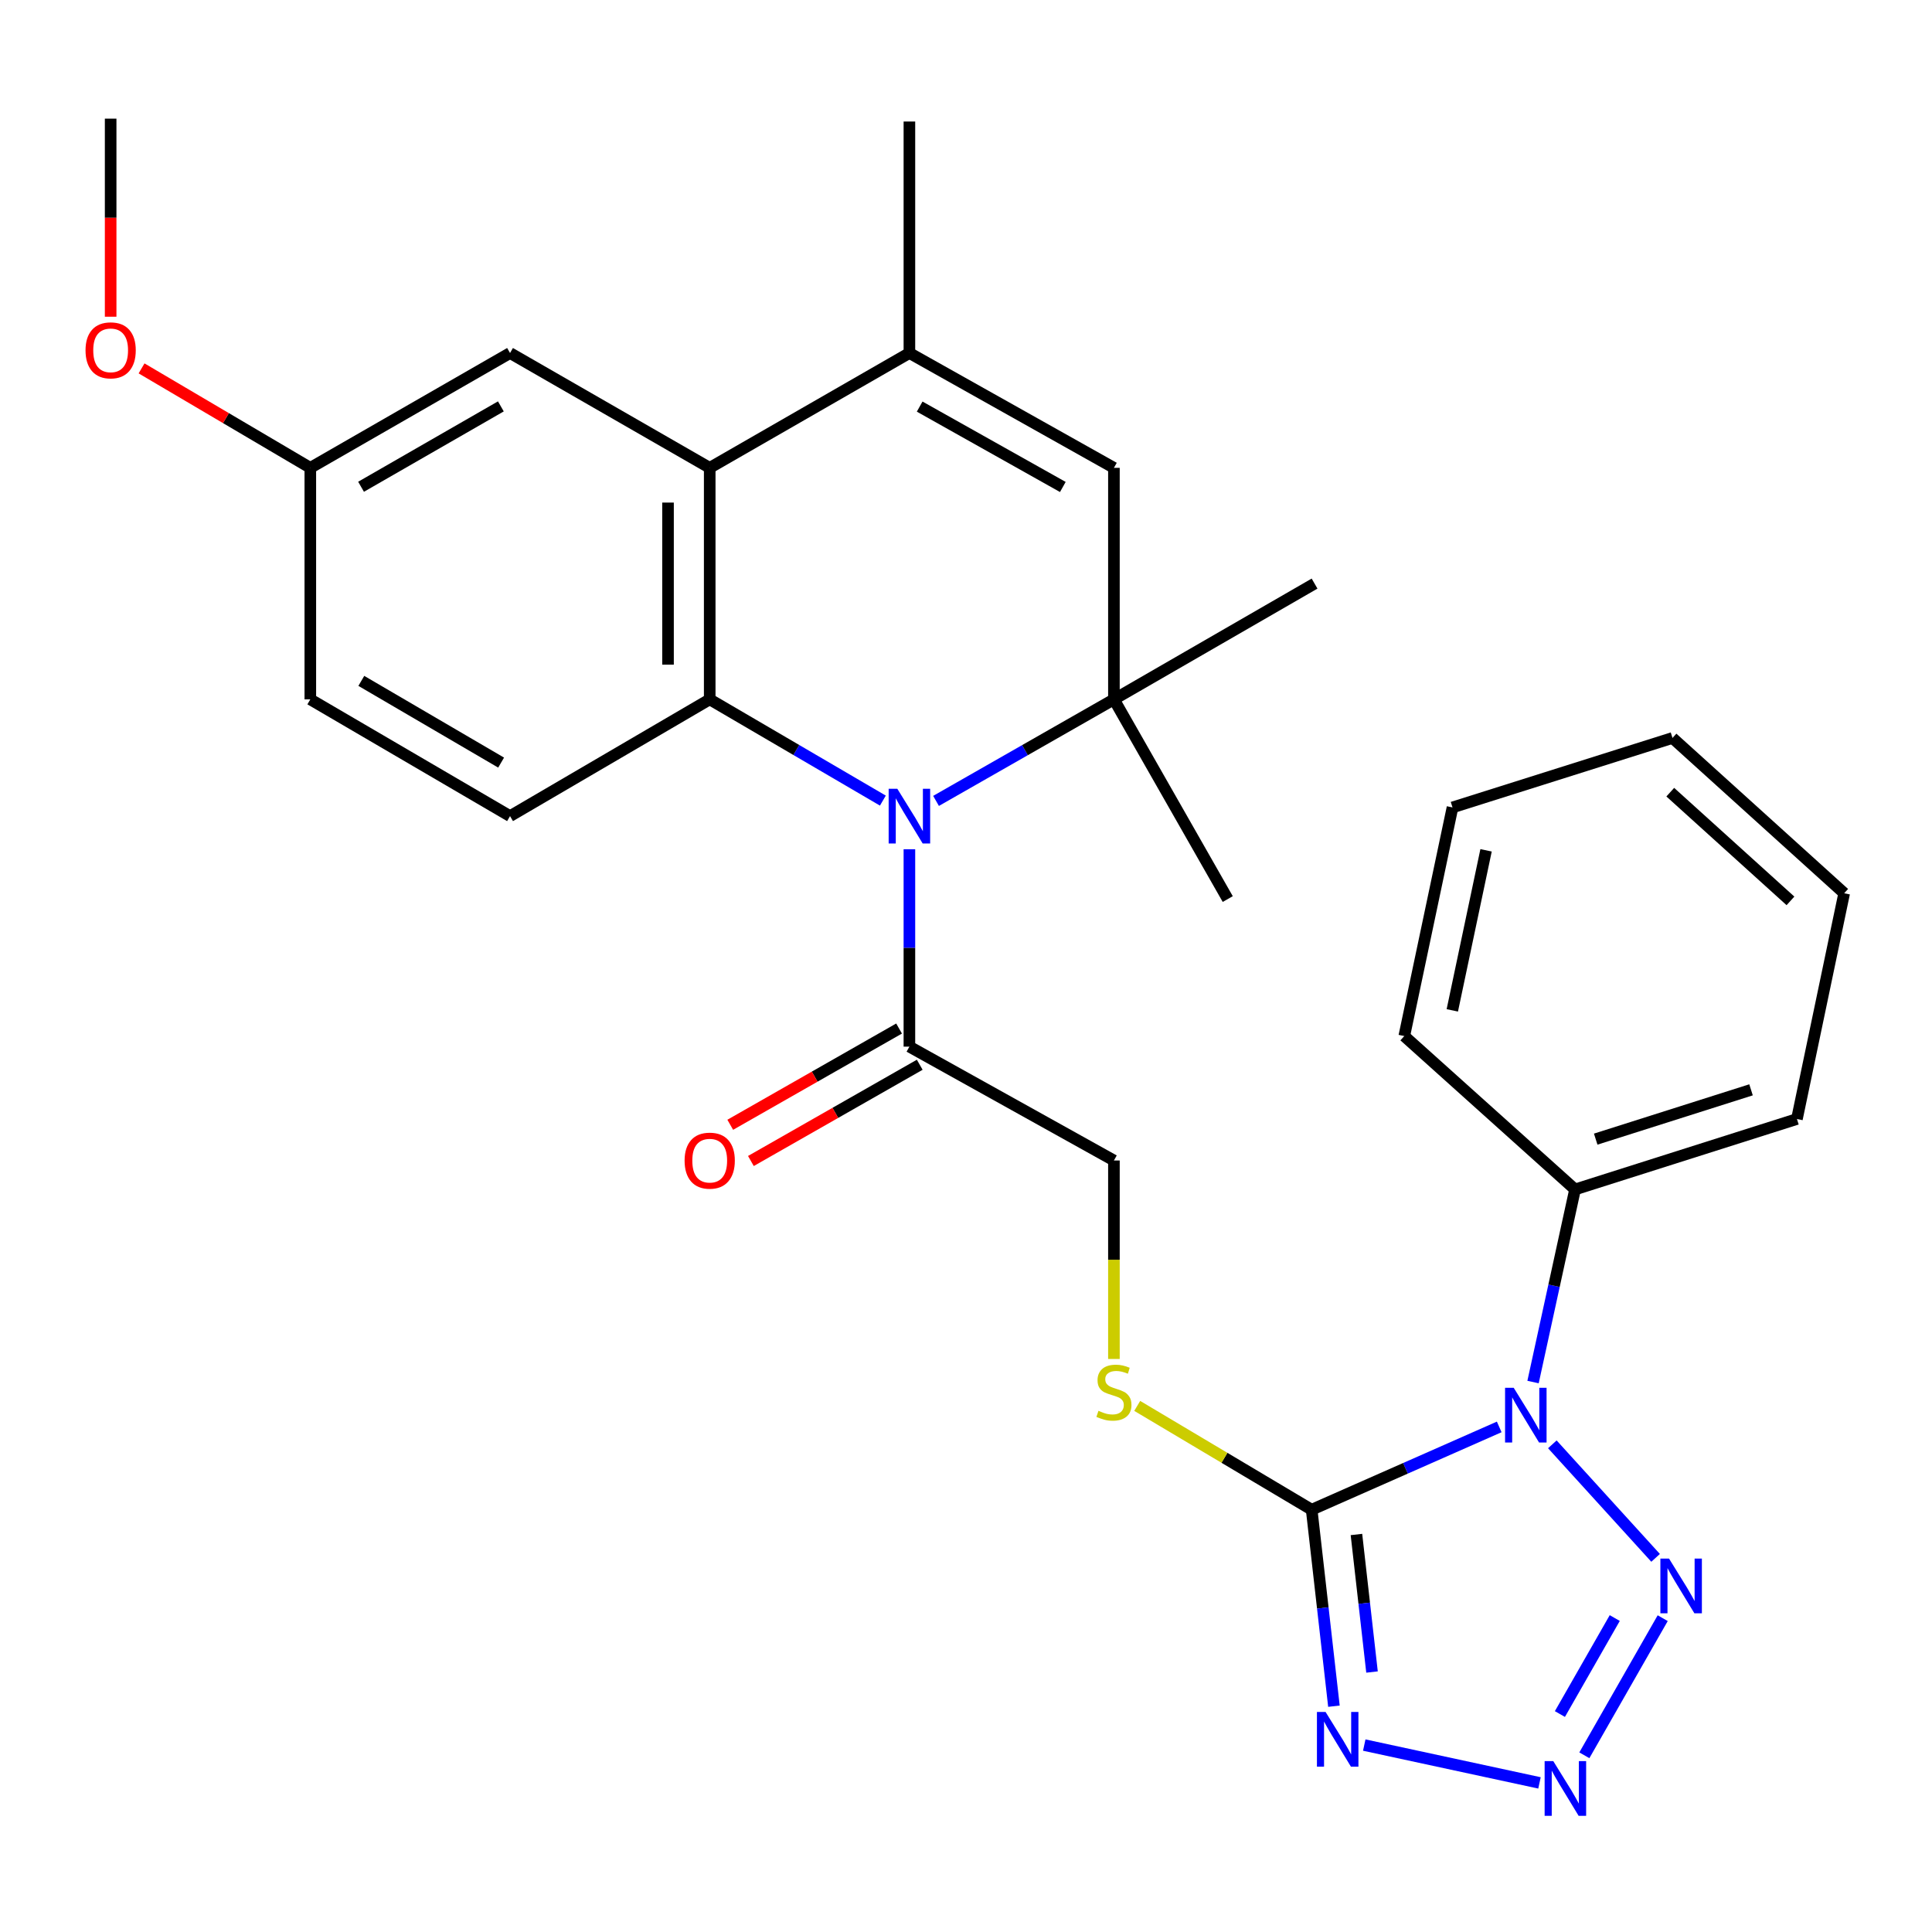 <?xml version='1.0' encoding='iso-8859-1'?>
<svg version='1.1' baseProfile='full'
              xmlns='http://www.w3.org/2000/svg'
                      xmlns:rdkit='http://www.rdkit.org/xml'
                      xmlns:xlink='http://www.w3.org/1999/xlink'
                  xml:space='preserve'
width='1000px' height='1000px' viewBox='0 0 1000 1000'>
<!-- END OF HEADER -->
<rect style='opacity:1.0;fill:#FFFFFF;stroke:none' width='1000' height='1000' x='0' y='0'> </rect>
<path class='bond-0' d='M 775.992,738.571 L 727.455,759.996' style='fill:none;fill-rule:evenodd;stroke:#0000FF;stroke-width:6px;stroke-linecap:butt;stroke-linejoin:miter;stroke-opacity:1' />
<path class='bond-0' d='M 727.455,759.996 L 678.917,781.422' style='fill:none;fill-rule:evenodd;stroke:#000000;stroke-width:6px;stroke-linecap:butt;stroke-linejoin:miter;stroke-opacity:1' />
<path class='bond-5' d='M 803.488,747.585 L 856.934,806.348' style='fill:none;fill-rule:evenodd;stroke:#0000FF;stroke-width:6px;stroke-linecap:butt;stroke-linejoin:miter;stroke-opacity:1' />
<path class='bond-13' d='M 793.501,715.343 L 804.37,665.499' style='fill:none;fill-rule:evenodd;stroke:#0000FF;stroke-width:6px;stroke-linecap:butt;stroke-linejoin:miter;stroke-opacity:1' />
<path class='bond-13' d='M 804.37,665.499 L 815.239,615.654' style='fill:none;fill-rule:evenodd;stroke:#000000;stroke-width:6px;stroke-linecap:butt;stroke-linejoin:miter;stroke-opacity:1' />
<path class='bond-2' d='M 678.917,781.422 L 684.678,832.273' style='fill:none;fill-rule:evenodd;stroke:#000000;stroke-width:6px;stroke-linecap:butt;stroke-linejoin:miter;stroke-opacity:1' />
<path class='bond-2' d='M 684.678,832.273 L 690.439,883.124' style='fill:none;fill-rule:evenodd;stroke:#0000FF;stroke-width:6px;stroke-linecap:butt;stroke-linejoin:miter;stroke-opacity:1' />
<path class='bond-2' d='M 702.09,794.248 L 706.122,829.844' style='fill:none;fill-rule:evenodd;stroke:#000000;stroke-width:6px;stroke-linecap:butt;stroke-linejoin:miter;stroke-opacity:1' />
<path class='bond-2' d='M 706.122,829.844 L 710.155,865.44' style='fill:none;fill-rule:evenodd;stroke:#0000FF;stroke-width:6px;stroke-linecap:butt;stroke-linejoin:miter;stroke-opacity:1' />
<path class='bond-11' d='M 678.917,781.422 L 633.769,754.556' style='fill:none;fill-rule:evenodd;stroke:#000000;stroke-width:6px;stroke-linecap:butt;stroke-linejoin:miter;stroke-opacity:1' />
<path class='bond-11' d='M 633.769,754.556 L 588.62,727.69' style='fill:none;fill-rule:evenodd;stroke:#CCCC00;stroke-width:6px;stroke-linecap:butt;stroke-linejoin:miter;stroke-opacity:1' />
<path class='bond-1' d='M 470.707,439.562 L 470.707,490.65' style='fill:none;fill-rule:evenodd;stroke:#0000FF;stroke-width:6px;stroke-linecap:butt;stroke-linejoin:miter;stroke-opacity:1' />
<path class='bond-1' d='M 470.707,490.65 L 470.707,541.739' style='fill:none;fill-rule:evenodd;stroke:#000000;stroke-width:6px;stroke-linecap:butt;stroke-linejoin:miter;stroke-opacity:1' />
<path class='bond-3' d='M 456.974,414.39 L 412.159,388.191' style='fill:none;fill-rule:evenodd;stroke:#0000FF;stroke-width:6px;stroke-linecap:butt;stroke-linejoin:miter;stroke-opacity:1' />
<path class='bond-3' d='M 412.159,388.191 L 367.345,361.991' style='fill:none;fill-rule:evenodd;stroke:#000000;stroke-width:6px;stroke-linecap:butt;stroke-linejoin:miter;stroke-opacity:1' />
<path class='bond-6' d='M 484.494,414.548 L 530.528,388.27' style='fill:none;fill-rule:evenodd;stroke:#0000FF;stroke-width:6px;stroke-linecap:butt;stroke-linejoin:miter;stroke-opacity:1' />
<path class='bond-6' d='M 530.528,388.27 L 576.563,361.991' style='fill:none;fill-rule:evenodd;stroke:#000000;stroke-width:6px;stroke-linecap:butt;stroke-linejoin:miter;stroke-opacity:1' />
<path class='bond-29' d='M 706.136,903.244 L 796.837,922.823' style='fill:none;fill-rule:evenodd;stroke:#0000FF;stroke-width:6px;stroke-linecap:butt;stroke-linejoin:miter;stroke-opacity:1' />
<path class='bond-7' d='M 367.345,361.991 L 367.345,242.156' style='fill:none;fill-rule:evenodd;stroke:#000000;stroke-width:6px;stroke-linecap:butt;stroke-linejoin:miter;stroke-opacity:1' />
<path class='bond-7' d='M 345.764,344.016 L 345.764,260.131' style='fill:none;fill-rule:evenodd;stroke:#000000;stroke-width:6px;stroke-linecap:butt;stroke-linejoin:miter;stroke-opacity:1' />
<path class='bond-12' d='M 367.345,361.991 L 263.995,422.419' style='fill:none;fill-rule:evenodd;stroke:#000000;stroke-width:6px;stroke-linecap:butt;stroke-linejoin:miter;stroke-opacity:1' />
<path class='bond-4' d='M 820.056,908.538 L 860.616,837.564' style='fill:none;fill-rule:evenodd;stroke:#0000FF;stroke-width:6px;stroke-linecap:butt;stroke-linejoin:miter;stroke-opacity:1' />
<path class='bond-4' d='M 807.403,887.184 L 835.795,837.502' style='fill:none;fill-rule:evenodd;stroke:#0000FF;stroke-width:6px;stroke-linecap:butt;stroke-linejoin:miter;stroke-opacity:1' />
<path class='bond-9' d='M 576.563,361.991 L 576.563,242.156' style='fill:none;fill-rule:evenodd;stroke:#000000;stroke-width:6px;stroke-linecap:butt;stroke-linejoin:miter;stroke-opacity:1' />
<path class='bond-19' d='M 576.563,361.991 L 680.416,302.067' style='fill:none;fill-rule:evenodd;stroke:#000000;stroke-width:6px;stroke-linecap:butt;stroke-linejoin:miter;stroke-opacity:1' />
<path class='bond-20' d='M 576.563,361.991 L 635.479,465.353' style='fill:none;fill-rule:evenodd;stroke:#000000;stroke-width:6px;stroke-linecap:butt;stroke-linejoin:miter;stroke-opacity:1' />
<path class='bond-14' d='M 367.345,242.156 L 263.995,182.723' style='fill:none;fill-rule:evenodd;stroke:#000000;stroke-width:6px;stroke-linecap:butt;stroke-linejoin:miter;stroke-opacity:1' />
<path class='bond-31' d='M 367.345,242.156 L 470.707,182.723' style='fill:none;fill-rule:evenodd;stroke:#000000;stroke-width:6px;stroke-linecap:butt;stroke-linejoin:miter;stroke-opacity:1' />
<path class='bond-8' d='M 470.707,182.723 L 576.563,242.156' style='fill:none;fill-rule:evenodd;stroke:#000000;stroke-width:6px;stroke-linecap:butt;stroke-linejoin:miter;stroke-opacity:1' />
<path class='bond-8' d='M 476.02,210.456 L 550.119,252.059' style='fill:none;fill-rule:evenodd;stroke:#000000;stroke-width:6px;stroke-linecap:butt;stroke-linejoin:miter;stroke-opacity:1' />
<path class='bond-21' d='M 470.707,182.723 L 470.707,62.9' style='fill:none;fill-rule:evenodd;stroke:#000000;stroke-width:6px;stroke-linecap:butt;stroke-linejoin:miter;stroke-opacity:1' />
<path class='bond-10' d='M 470.707,541.739 L 576.563,600.667' style='fill:none;fill-rule:evenodd;stroke:#000000;stroke-width:6px;stroke-linecap:butt;stroke-linejoin:miter;stroke-opacity:1' />
<path class='bond-16' d='M 465.362,532.365 L 421.669,557.275' style='fill:none;fill-rule:evenodd;stroke:#000000;stroke-width:6px;stroke-linecap:butt;stroke-linejoin:miter;stroke-opacity:1' />
<path class='bond-16' d='M 421.669,557.275 L 377.975,582.186' style='fill:none;fill-rule:evenodd;stroke:#FF0000;stroke-width:6px;stroke-linecap:butt;stroke-linejoin:miter;stroke-opacity:1' />
<path class='bond-16' d='M 476.051,551.113 L 432.357,576.024' style='fill:none;fill-rule:evenodd;stroke:#000000;stroke-width:6px;stroke-linecap:butt;stroke-linejoin:miter;stroke-opacity:1' />
<path class='bond-16' d='M 432.357,576.024 L 388.664,600.934' style='fill:none;fill-rule:evenodd;stroke:#FF0000;stroke-width:6px;stroke-linecap:butt;stroke-linejoin:miter;stroke-opacity:1' />
<path class='bond-15' d='M 576.563,703.399 L 576.563,652.033' style='fill:none;fill-rule:evenodd;stroke:#CCCC00;stroke-width:6px;stroke-linecap:butt;stroke-linejoin:miter;stroke-opacity:1' />
<path class='bond-15' d='M 576.563,652.033 L 576.563,600.667' style='fill:none;fill-rule:evenodd;stroke:#000000;stroke-width:6px;stroke-linecap:butt;stroke-linejoin:miter;stroke-opacity:1' />
<path class='bond-18' d='M 263.995,422.419 L 160.621,361.991' style='fill:none;fill-rule:evenodd;stroke:#000000;stroke-width:6px;stroke-linecap:butt;stroke-linejoin:miter;stroke-opacity:1' />
<path class='bond-18' d='M 259.38,394.723 L 187.018,352.424' style='fill:none;fill-rule:evenodd;stroke:#000000;stroke-width:6px;stroke-linecap:butt;stroke-linejoin:miter;stroke-opacity:1' />
<path class='bond-23' d='M 815.239,615.654 L 930.087,579.194' style='fill:none;fill-rule:evenodd;stroke:#000000;stroke-width:6px;stroke-linecap:butt;stroke-linejoin:miter;stroke-opacity:1' />
<path class='bond-23' d='M 825.936,589.616 L 906.329,564.094' style='fill:none;fill-rule:evenodd;stroke:#000000;stroke-width:6px;stroke-linecap:butt;stroke-linejoin:miter;stroke-opacity:1' />
<path class='bond-24' d='M 815.239,615.654 L 726.852,536.26' style='fill:none;fill-rule:evenodd;stroke:#000000;stroke-width:6px;stroke-linecap:butt;stroke-linejoin:miter;stroke-opacity:1' />
<path class='bond-32' d='M 263.995,182.723 L 160.621,242.156' style='fill:none;fill-rule:evenodd;stroke:#000000;stroke-width:6px;stroke-linecap:butt;stroke-linejoin:miter;stroke-opacity:1' />
<path class='bond-32' d='M 259.245,210.348 L 186.883,251.95' style='fill:none;fill-rule:evenodd;stroke:#000000;stroke-width:6px;stroke-linecap:butt;stroke-linejoin:miter;stroke-opacity:1' />
<path class='bond-17' d='M 160.621,242.156 L 160.621,361.991' style='fill:none;fill-rule:evenodd;stroke:#000000;stroke-width:6px;stroke-linecap:butt;stroke-linejoin:miter;stroke-opacity:1' />
<path class='bond-22' d='M 160.621,242.156 L 116.945,216.416' style='fill:none;fill-rule:evenodd;stroke:#000000;stroke-width:6px;stroke-linecap:butt;stroke-linejoin:miter;stroke-opacity:1' />
<path class='bond-22' d='M 116.945,216.416 L 73.27,190.677' style='fill:none;fill-rule:evenodd;stroke:#FF0000;stroke-width:6px;stroke-linecap:butt;stroke-linejoin:miter;stroke-opacity:1' />
<path class='bond-25' d='M 57.271,163.933 L 57.271,112.673' style='fill:none;fill-rule:evenodd;stroke:#FF0000;stroke-width:6px;stroke-linecap:butt;stroke-linejoin:miter;stroke-opacity:1' />
<path class='bond-25' d='M 57.271,112.673 L 57.271,61.413' style='fill:none;fill-rule:evenodd;stroke:#000000;stroke-width:6px;stroke-linecap:butt;stroke-linejoin:miter;stroke-opacity:1' />
<path class='bond-27' d='M 930.087,579.194 L 954.545,462.344' style='fill:none;fill-rule:evenodd;stroke:#000000;stroke-width:6px;stroke-linecap:butt;stroke-linejoin:miter;stroke-opacity:1' />
<path class='bond-26' d='M 726.852,536.26 L 751.814,417.923' style='fill:none;fill-rule:evenodd;stroke:#000000;stroke-width:6px;stroke-linecap:butt;stroke-linejoin:miter;stroke-opacity:1' />
<path class='bond-26' d='M 751.713,522.963 L 769.186,440.127' style='fill:none;fill-rule:evenodd;stroke:#000000;stroke-width:6px;stroke-linecap:butt;stroke-linejoin:miter;stroke-opacity:1' />
<path class='bond-28' d='M 751.814,417.923 L 865.679,381.966' style='fill:none;fill-rule:evenodd;stroke:#000000;stroke-width:6px;stroke-linecap:butt;stroke-linejoin:miter;stroke-opacity:1' />
<path class='bond-30' d='M 954.545,462.344 L 865.679,381.966' style='fill:none;fill-rule:evenodd;stroke:#000000;stroke-width:6px;stroke-linecap:butt;stroke-linejoin:miter;stroke-opacity:1' />
<path class='bond-30' d='M 926.739,466.293 L 864.532,410.028' style='fill:none;fill-rule:evenodd;stroke:#000000;stroke-width:6px;stroke-linecap:butt;stroke-linejoin:miter;stroke-opacity:1' />
<path  class='atom-0' d='M 783.501 718.333
L 792.781 733.333
Q 793.701 734.813, 795.181 737.493
Q 796.661 740.173, 796.741 740.333
L 796.741 718.333
L 800.501 718.333
L 800.501 746.653
L 796.621 746.653
L 786.661 730.253
Q 785.501 728.333, 784.261 726.133
Q 783.061 723.933, 782.701 723.253
L 782.701 746.653
L 779.021 746.653
L 779.021 718.333
L 783.501 718.333
' fill='#0000FF'/>
<path  class='atom-2' d='M 464.447 408.259
L 473.727 423.259
Q 474.647 424.739, 476.127 427.419
Q 477.607 430.099, 477.687 430.259
L 477.687 408.259
L 481.447 408.259
L 481.447 436.579
L 477.567 436.579
L 467.607 420.179
Q 466.447 418.259, 465.207 416.059
Q 464.007 413.859, 463.647 413.179
L 463.647 436.579
L 459.967 436.579
L 459.967 408.259
L 464.447 408.259
' fill='#0000FF'/>
<path  class='atom-3' d='M 686.122 886.115
L 695.402 901.115
Q 696.322 902.595, 697.802 905.275
Q 699.282 907.955, 699.362 908.115
L 699.362 886.115
L 703.122 886.115
L 703.122 914.435
L 699.242 914.435
L 689.282 898.035
Q 688.122 896.115, 686.882 893.915
Q 685.682 891.715, 685.322 891.035
L 685.322 914.435
L 681.642 914.435
L 681.642 886.115
L 686.122 886.115
' fill='#0000FF'/>
<path  class='atom-5' d='M 803.979 911.556
L 813.259 926.556
Q 814.179 928.036, 815.659 930.716
Q 817.139 933.396, 817.219 933.556
L 817.219 911.556
L 820.979 911.556
L 820.979 939.876
L 817.099 939.876
L 807.139 923.476
Q 805.979 921.556, 804.739 919.356
Q 803.539 917.156, 803.179 916.476
L 803.179 939.876
L 799.499 939.876
L 799.499 911.556
L 803.979 911.556
' fill='#0000FF'/>
<path  class='atom-6' d='M 863.891 806.72
L 873.171 821.72
Q 874.091 823.2, 875.571 825.88
Q 877.051 828.56, 877.131 828.72
L 877.131 806.72
L 880.891 806.72
L 880.891 835.04
L 877.011 835.04
L 867.051 818.64
Q 865.891 816.72, 864.651 814.52
Q 863.451 812.32, 863.091 811.64
L 863.091 835.04
L 859.411 835.04
L 859.411 806.72
L 863.891 806.72
' fill='#0000FF'/>
<path  class='atom-12' d='M 568.563 730.235
Q 568.883 730.355, 570.203 730.915
Q 571.523 731.475, 572.963 731.835
Q 574.443 732.155, 575.883 732.155
Q 578.563 732.155, 580.123 730.875
Q 581.683 729.555, 581.683 727.275
Q 581.683 725.715, 580.883 724.755
Q 580.123 723.795, 578.923 723.275
Q 577.723 722.755, 575.723 722.155
Q 573.203 721.395, 571.683 720.675
Q 570.203 719.955, 569.123 718.435
Q 568.083 716.915, 568.083 714.355
Q 568.083 710.795, 570.483 708.595
Q 572.923 706.395, 577.723 706.395
Q 581.003 706.395, 584.723 707.955
L 583.803 711.035
Q 580.403 709.635, 577.843 709.635
Q 575.083 709.635, 573.563 710.795
Q 572.043 711.915, 572.083 713.875
Q 572.083 715.395, 572.843 716.315
Q 573.643 717.235, 574.763 717.755
Q 575.923 718.275, 577.843 718.875
Q 580.403 719.675, 581.923 720.475
Q 583.443 721.275, 584.523 722.915
Q 585.643 724.515, 585.643 727.275
Q 585.643 731.195, 583.003 733.315
Q 580.403 735.395, 576.043 735.395
Q 573.523 735.395, 571.603 734.835
Q 569.723 734.315, 567.483 733.395
L 568.563 730.235
' fill='#CCCC00'/>
<path  class='atom-17' d='M 354.345 600.747
Q 354.345 593.947, 357.705 590.147
Q 361.065 586.347, 367.345 586.347
Q 373.625 586.347, 376.985 590.147
Q 380.345 593.947, 380.345 600.747
Q 380.345 607.627, 376.945 611.547
Q 373.545 615.427, 367.345 615.427
Q 361.105 615.427, 357.705 611.547
Q 354.345 607.667, 354.345 600.747
M 367.345 612.227
Q 371.665 612.227, 373.985 609.347
Q 376.345 606.427, 376.345 600.747
Q 376.345 595.187, 373.985 592.387
Q 371.665 589.547, 367.345 589.547
Q 363.025 589.547, 360.665 592.347
Q 358.345 595.147, 358.345 600.747
Q 358.345 606.467, 360.665 609.347
Q 363.025 612.227, 367.345 612.227
' fill='#FF0000'/>
<path  class='atom-23' d='M 44.271 181.329
Q 44.271 174.529, 47.631 170.729
Q 50.991 166.929, 57.271 166.929
Q 63.551 166.929, 66.911 170.729
Q 70.271 174.529, 70.271 181.329
Q 70.271 188.209, 66.871 192.129
Q 63.471 196.009, 57.271 196.009
Q 51.031 196.009, 47.631 192.129
Q 44.271 188.249, 44.271 181.329
M 57.271 192.809
Q 61.591 192.809, 63.911 189.929
Q 66.271 187.009, 66.271 181.329
Q 66.271 175.769, 63.911 172.969
Q 61.591 170.129, 57.271 170.129
Q 52.951 170.129, 50.591 172.929
Q 48.271 175.729, 48.271 181.329
Q 48.271 187.049, 50.591 189.929
Q 52.951 192.809, 57.271 192.809
' fill='#FF0000'/>
</svg>
